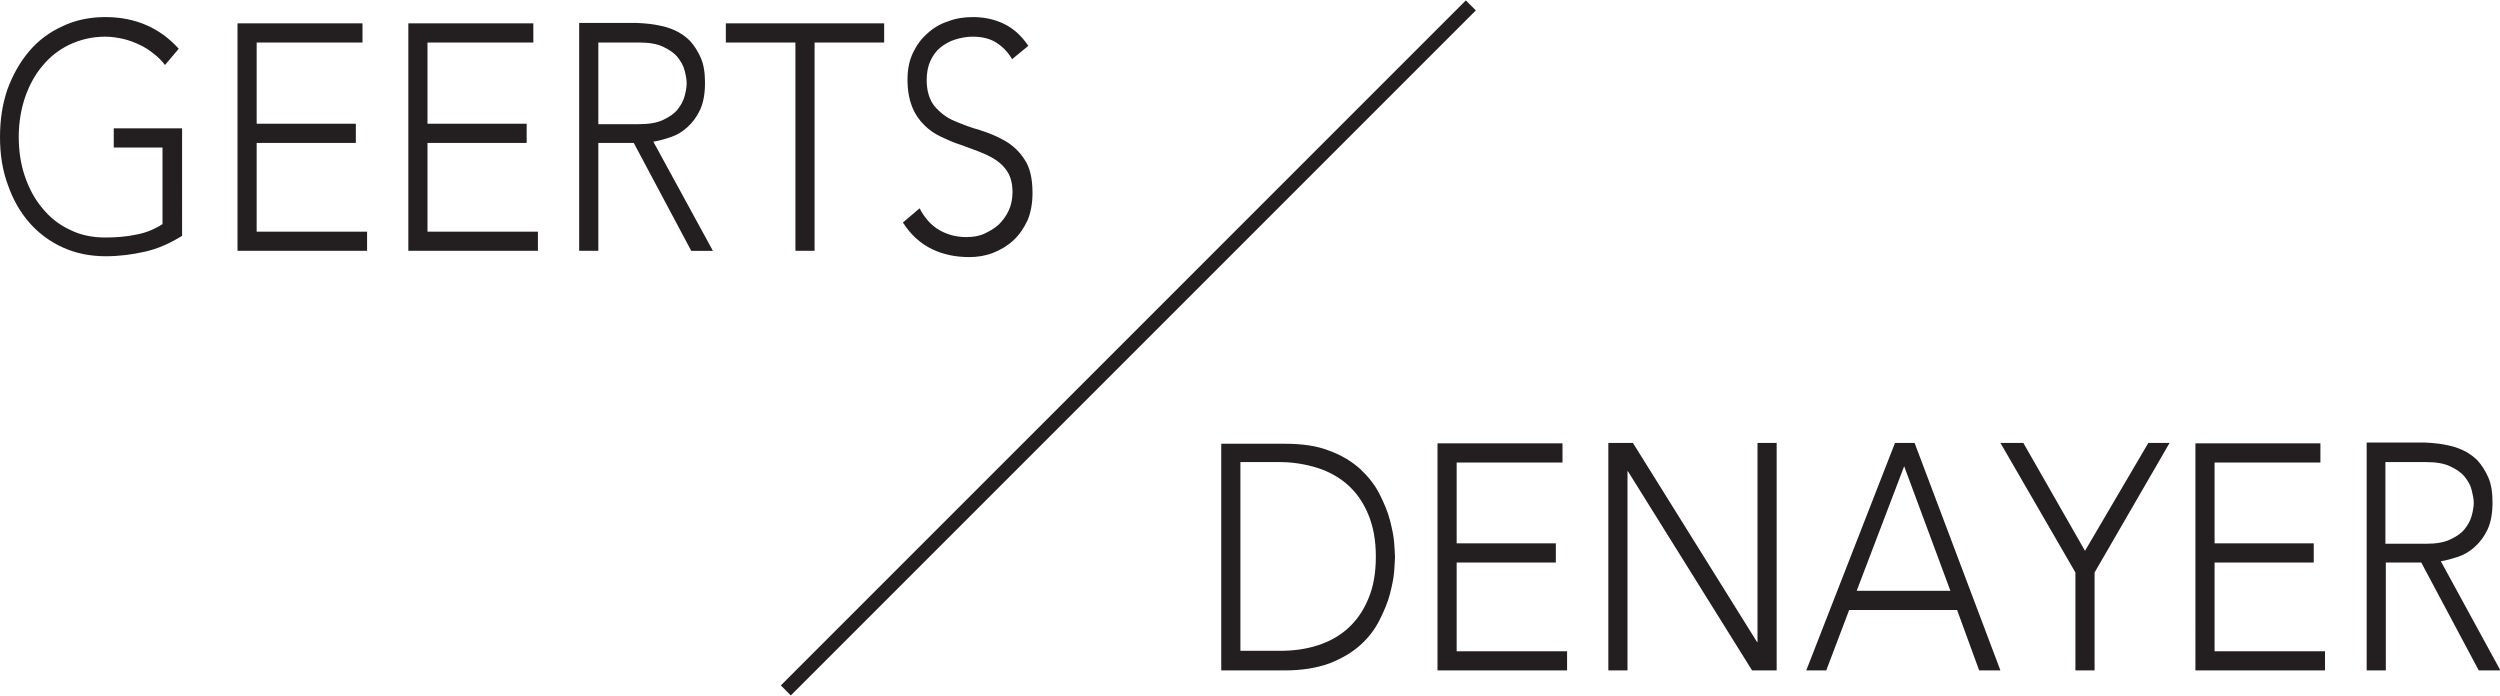 <?xml version="1.0" encoding="utf-8"?>
<!-- Generator: Adobe Illustrator 22.0.1, SVG Export Plug-In . SVG Version: 6.00 Build 0)  -->
<svg version="1.1" id="Layer_1" xmlns="http://www.w3.org/2000/svg" xmlns:xlink="http://www.w3.org/1999/xlink" x="0px" y="0px"
	 viewBox="0 0 600 167" style="enable-background:new 0 0 600 167;" xml:space="preserve">
<style type="text/css">
	.st0{fill:#231F20;}
</style>
<g>
	<path class="st0" d="M189.8,166.9l-2.4-2.4L351.8,0.1l2.4,2.4L189.8,166.9z M293.1,160.9h15.2c4.2,0,7.8-0.6,10.8-1.7
		c3-1.2,5.4-2.6,7.4-4.4c2-1.8,3.5-3.8,4.6-6c1.1-2.2,2-4.3,2.5-6.3c0.5-2,0.9-3.8,1-5.4c0.1-1.6,0.2-2.8,0.2-3.4
		c0-0.7-0.1-1.8-0.2-3.4c-0.1-1.6-0.5-3.4-1-5.4c-0.5-2-1.4-4.1-2.5-6.3c-1.1-2.2-2.7-4.2-4.6-6c-2-1.8-4.4-3.3-7.4-4.4
		c-3-1.2-6.5-1.7-10.8-1.7h-15.2V160.9z M297.7,110.9h9.4c3.2,0,6.2,0.5,9.1,1.4c2.8,0.9,5.3,2.3,7.3,4.1c2.1,1.9,3.7,4.2,4.9,7.1
		c1.2,2.9,1.8,6.2,1.8,10.1c0,3.9-0.6,7.3-1.8,10.1c-1.2,2.9-2.8,5.2-4.9,7.1c-2.1,1.9-4.5,3.2-7.3,4.1c-2.8,0.9-5.8,1.3-9.1,1.3
		h-9.4V110.9z M345,160.9h31.1v-4.6h-26.5V135h23.8v-4.6h-23.8v-19.4H375v-4.6h-30V160.9z M386,160.9h4.6v-47.8h0.1l29.8,47.8h5.9
		v-54.6h-4.6v47.8h-0.1l-29.8-47.8H386V160.9z M433.5,160.9h4.8l5.5-14.5h25.9l5.3,14.5h5.1l-20.6-54.6h-4.7L433.5,160.9z
		 M468.1,141.8h-22.5l11.4-29.9L468.1,141.8z M498.1,160.9h4.6v-23.5l18-31.1h-5.1l-15.2,25.9l-14.8-25.9h-5.5l18,31.1V160.9z
		 M526.9,160.9H558v-4.6h-26.5V135h23.8v-4.6h-23.8v-19.4h25.4v-4.6h-30V160.9z M568,160.9h4.6V135h8.5l13.8,25.9h5.2l-14.3-26.2
		c1.3-0.2,2.7-0.6,4.2-1.1c1.5-0.5,2.8-1.3,4-2.4c1.2-1.1,2.2-2.4,3-4.1c0.8-1.7,1.2-3.9,1.2-6.5c0-2.4-0.3-4.4-1-6
		c-0.7-1.6-1.6-3-2.6-4.1c-1.1-1.1-2.3-1.9-3.6-2.5c-1.3-0.6-2.7-1-3.9-1.2c-1.3-0.3-2.5-0.4-3.6-0.5c-1.1-0.1-2-0.1-2.6-0.1H568
		V160.9z M572.5,110.9h9.7c2.4,0,4.3,0.3,5.8,1c1.5,0.7,2.7,1.5,3.5,2.5c0.8,1,1.4,2,1.7,3.2s0.5,2.2,0.5,3.1c0,0.9-0.2,2-0.5,3.1
		c-0.3,1.1-0.9,2.2-1.7,3.2c-0.8,1-2,1.8-3.5,2.5c-1.5,0.7-3.4,1-5.8,1h-9.7V110.9z M43.6,30.8H27.3v4.6H39v18.4
		c-1.9,1.2-4,2.1-6.3,2.5c-2.3,0.5-4.8,0.7-7.4,0.7c-3.2,0-6.1-0.6-8.6-1.9c-2.6-1.2-4.7-2.9-6.5-5.1C8.4,47.9,7,45.3,6,42.4
		c-1-2.9-1.5-6.1-1.5-9.5S5,26.4,6,23.4c1-2.9,2.4-5.5,4.2-7.6c1.8-2.2,4-3.9,6.5-5.1c2.6-1.2,5.4-1.9,8.6-1.9
		c1.3,0,2.7,0.2,4.1,0.5c1.4,0.3,2.7,0.8,4,1.4s2.4,1.3,3.5,2.2c1.1,0.8,2,1.8,2.7,2.7l3.3-3.9c-4.5-5-10.4-7.6-17.6-7.6
		c-3.7,0-7.2,0.7-10.3,2.2c-3.1,1.4-5.8,3.4-8,6s-3.9,5.6-5.2,9.1C0.6,24.9,0,28.7,0,32.9s0.6,8,1.9,11.5c1.2,3.5,3,6.6,5.2,9.1
		c2.2,2.5,4.9,4.5,8,5.9s6.5,2.1,10.3,2.1c3.2,0,6.3-0.4,9.4-1.1c3.1-0.7,6-2,8.9-3.8V30.8z M57,60.2h31.1v-4.6H61.6V34.3h23.8v-4.6
		H61.6V10.2H87V5.6H57V60.2z M98,60.2h31.1v-4.6h-26.5V34.3h23.8v-4.6h-23.8V10.2H128V5.6H98V60.2z M139,60.2h4.6V34.3h8.5
		l13.8,25.9h5.2L156.8,34c1.3-0.2,2.7-0.6,4.2-1.1c1.5-0.5,2.8-1.3,4-2.4c1.2-1.1,2.2-2.4,3-4.1c0.8-1.7,1.2-3.9,1.2-6.5
		c0-2.4-0.3-4.4-1-6c-0.7-1.6-1.6-3-2.6-4.1c-1.1-1.1-2.3-1.9-3.6-2.5c-1.3-0.6-2.7-1-3.9-1.2c-1.3-0.3-2.5-0.4-3.6-0.5
		c-1.1-0.1-2-0.1-2.6-0.1H139V60.2z M143.6,10.2h9.7c2.4,0,4.3,0.3,5.8,1c1.5,0.7,2.7,1.5,3.5,2.5c0.8,1,1.4,2,1.7,3.2
		c0.3,1.1,0.5,2.2,0.5,3.1c0,0.9-0.2,2-0.5,3.1c-0.3,1.1-0.9,2.2-1.7,3.2c-0.8,1-2,1.8-3.5,2.5c-1.5,0.7-3.4,1-5.8,1h-9.7V10.2z
		 M190.9,60.2h4.6v-50h16.7V5.6h-38v4.6h16.7V60.2z M216.7,53.4c1.9,3,4.3,5.1,7,6.4c2.7,1.3,5.7,1.9,8.9,1.9c2,0,3.9-0.3,5.7-1
		c1.8-0.7,3.5-1.7,4.9-3c1.4-1.3,2.5-2.9,3.4-4.8c0.8-1.9,1.2-4.1,1.2-6.6c0-3.4-0.6-6.1-1.9-8c-1.2-1.9-2.8-3.4-4.7-4.5
		c-1.9-1.1-3.9-1.9-6.1-2.6c-2.2-0.6-4.2-1.4-6.1-2.2c-1.9-0.8-3.4-2-4.7-3.5c-1.2-1.5-1.9-3.6-1.9-6.3c0-1.7,0.3-3.3,0.9-4.6
		c0.6-1.3,1.4-2.4,2.4-3.2c1-0.8,2.2-1.5,3.5-1.9c1.3-0.4,2.7-0.7,4.2-0.7c2.1,0,4,0.4,5.5,1.3c1.5,0.9,2.9,2.2,4,4.1l3.9-3.2
		c-1.7-2.5-3.6-4.2-5.9-5.3c-2.3-1.1-4.8-1.6-7.4-1.6c-2.1,0-4.1,0.3-5.9,1c-1.9,0.6-3.6,1.6-5,2.9c-1.5,1.3-2.6,2.8-3.5,4.7
		c-0.9,1.9-1.3,4-1.3,6.4c0,2.6,0.4,4.7,1.1,6.5c0.7,1.8,1.7,3.2,2.9,4.4c1.2,1.2,2.5,2.1,4,2.8c1.5,0.7,3,1.4,4.6,1.9
		c1.6,0.6,3.1,1.1,4.6,1.7c1.5,0.6,2.8,1.2,4,2c1.2,0.8,2.2,1.8,2.9,3c0.7,1.2,1.1,2.8,1.1,4.7c0,1.6-0.3,3.1-0.9,4.4
		c-0.6,1.3-1.4,2.4-2.4,3.4c-1,0.9-2.2,1.6-3.5,2.2s-2.8,0.8-4.3,0.8c-2.4,0-4.6-0.6-6.5-1.7c-1.9-1.1-3.5-2.9-4.7-5.2L216.7,53.4z"
		/>
</g>
</svg>
